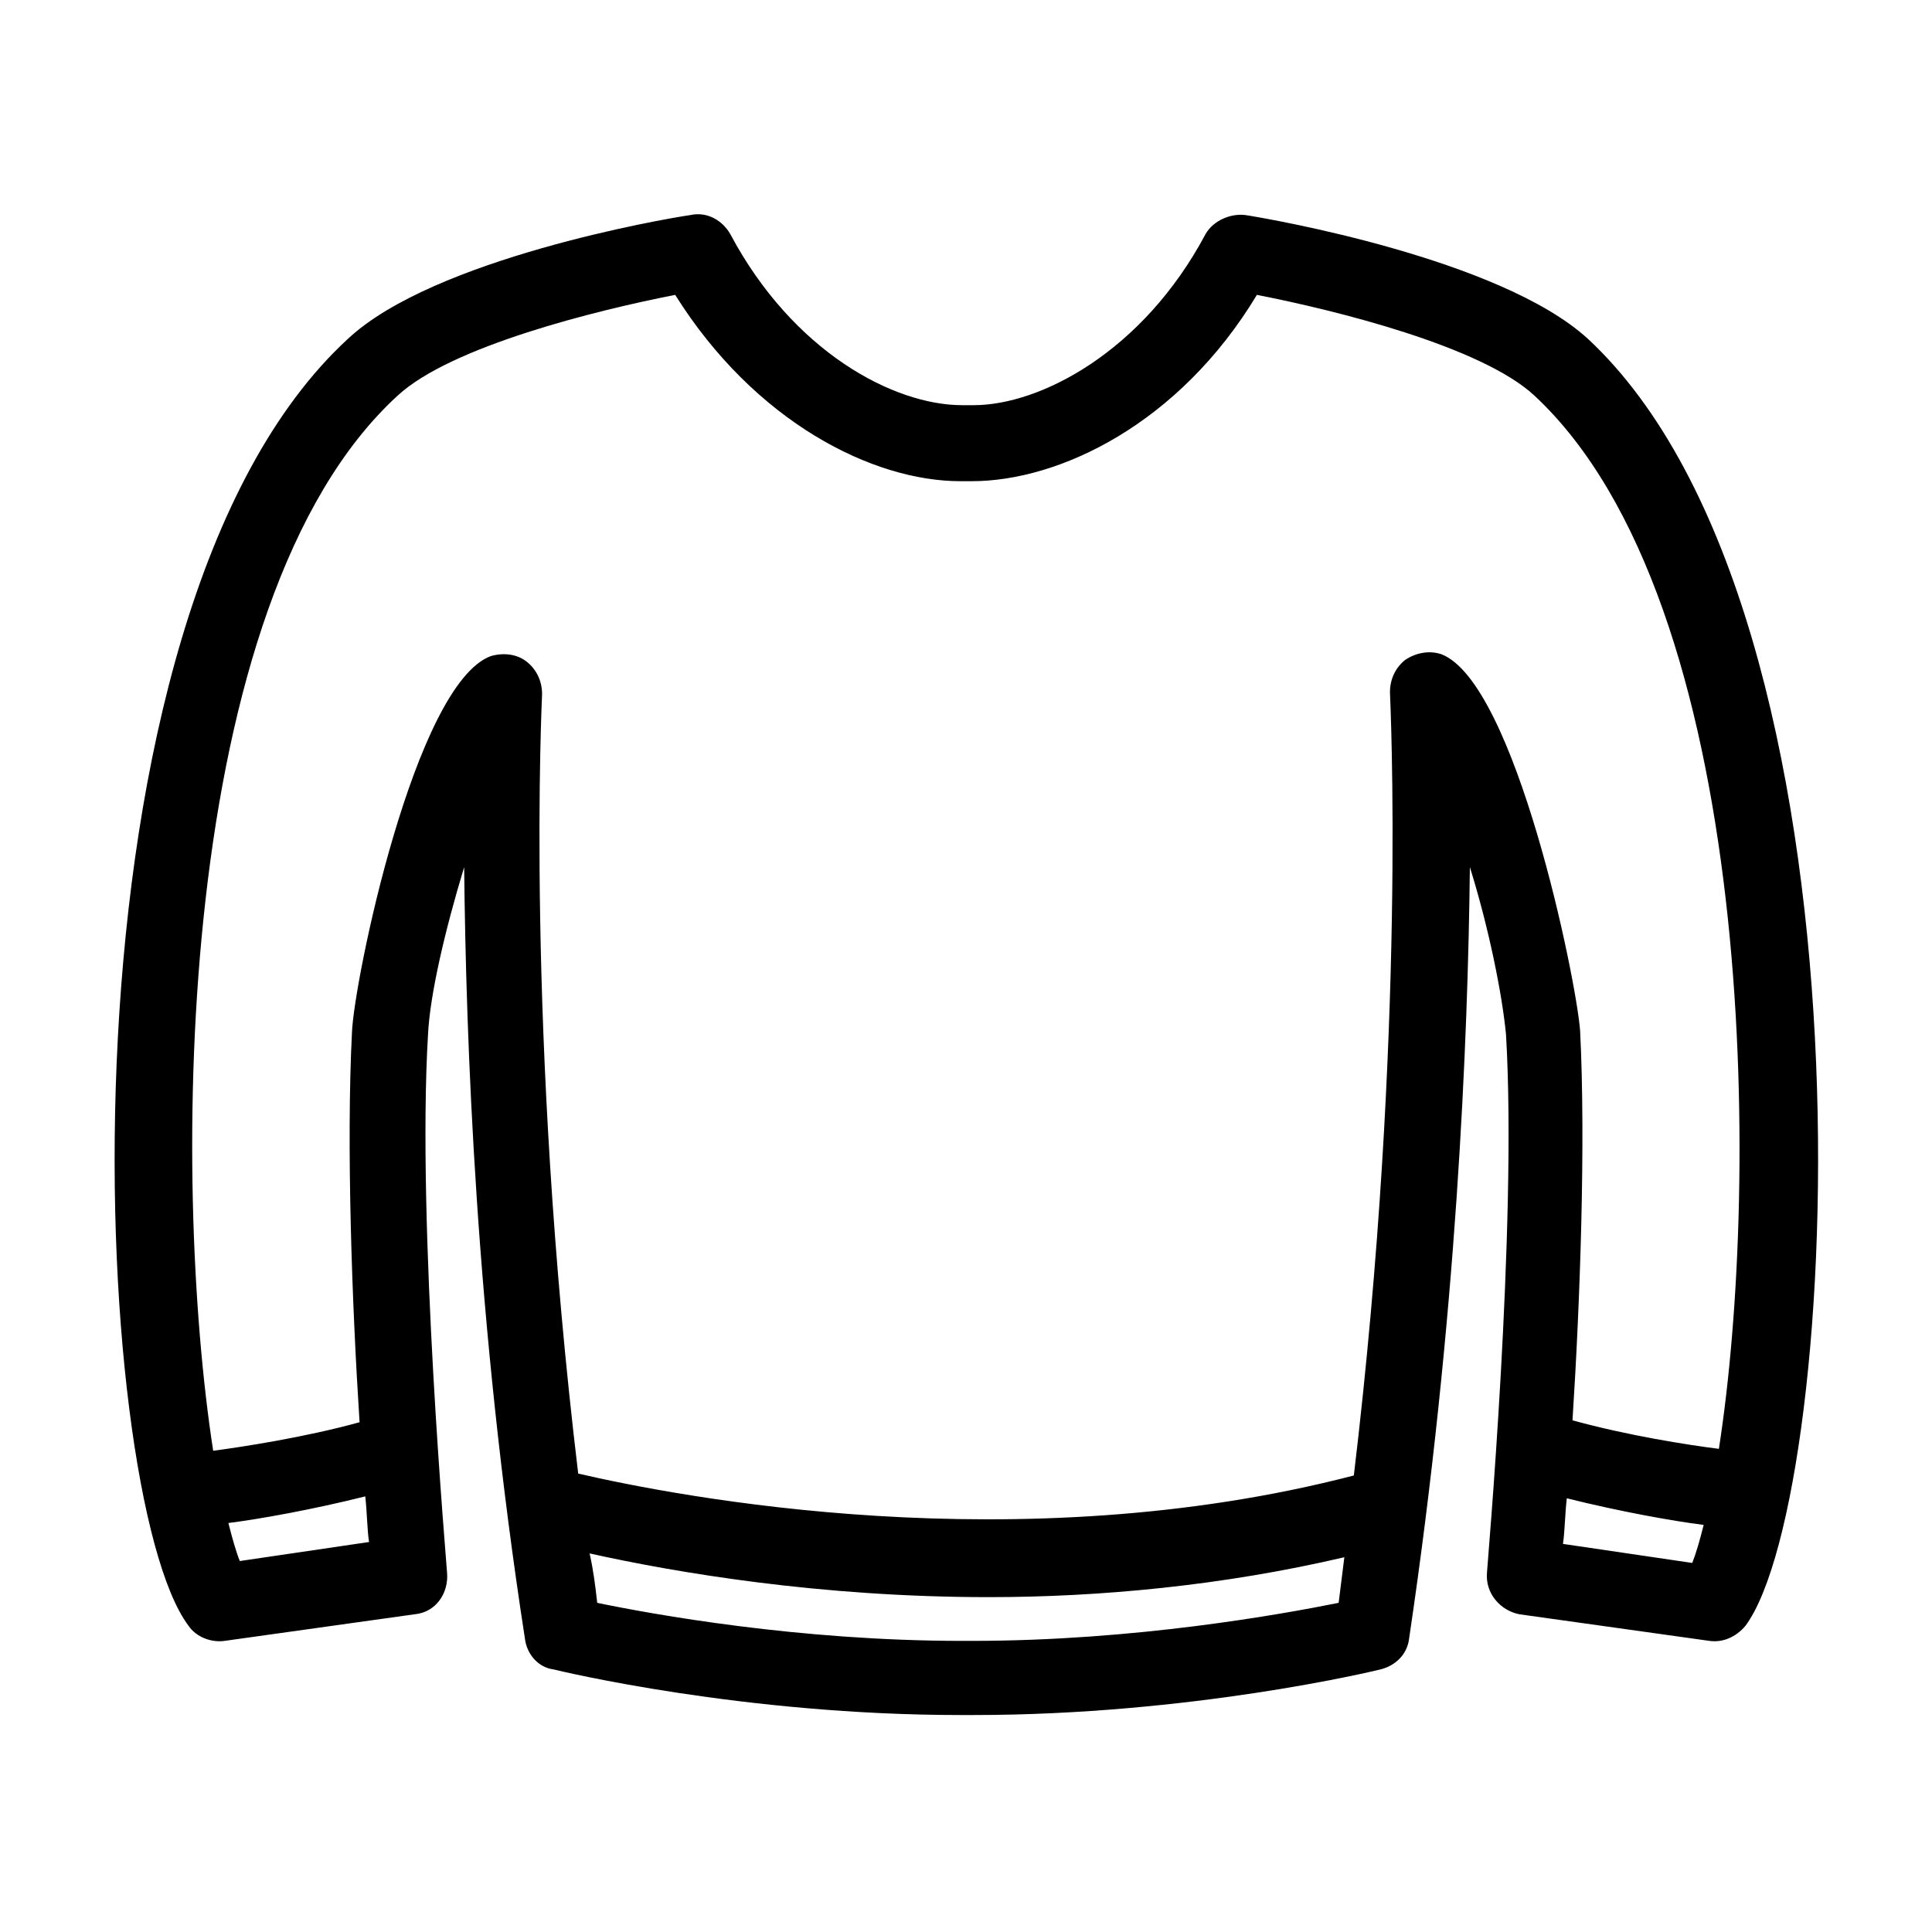 <?xml version="1.0" encoding="UTF-8"?>
<!-- Uploaded to: SVG Repo, www.svgrepo.com, Generator: SVG Repo Mixer Tools -->
<svg fill="#000000" width="800px" height="800px" version="1.1" viewBox="144 144 512 512" xmlns="http://www.w3.org/2000/svg">
 <path d="m564.75 233.74c-23.176-21.16-84.137-31.738-90.688-32.746-4.031-0.504-8.566 1.512-10.578 5.039-16.625 31.234-43.832 45.344-61.465 45.344h-1.512-1.512c-18.137 0-44.84-14.105-61.465-45.344-2.016-3.527-6.047-6.047-10.578-5.039-7.055 1.008-68.016 11.586-90.688 32.746-80.105 73.555-68.52 306.32-42.32 341.08 2.016 3.023 6.047 4.535 9.574 4.031l50.383-7.055c5.543-0.504 9.07-5.543 8.566-11.082 0-1.008-8.062-92.195-5.039-142.58 0.504-10.578 4.535-27.711 9.574-44.336 0.504 45.848 3.023 119.91 16.121 204.55 0.504 4.031 3.527 7.559 7.559 8.062 2.016 0.504 50.383 12.09 107.82 12.09h1.008 1.008 1.008 0.504c57.434 0 105.8-11.586 107.82-12.09 4.031-1.008 7.055-4.031 7.559-8.062 12.594-84.641 15.617-158.7 16.121-204.55 5.039 16.121 8.566 33.754 9.574 44.336 3.023 50.883-5.039 141.57-5.039 142.58-0.504 5.543 3.527 10.078 8.566 11.082l50.383 7.055c3.527 0.504 7.055-1.008 9.574-4.031 25.676-34.762 37.266-267.52-41.832-341.08zm-357.2 323.95c-1.008-2.519-2.016-6.047-3.023-10.078 8.062-1.008 22.168-3.527 36.273-7.055 0.504 4.535 0.504 9.07 1.008 12.09zm193.97 21.16h-1.008-1.008-0.504c-43.328 0-82.121-7.055-96.73-10.078-0.504-4.535-1.008-8.566-2.016-13.098 22.672 5.039 60.961 11.586 105.8 11.586 29.223 0 61.969-3.023 94.211-10.578-0.504 4.031-1.008 8.062-1.512 12.09-15.113 3.023-53.91 10.078-97.234 10.078zm124.44-261.48c-3.023-1.008-6.551-0.504-9.574 1.512-2.519 2.016-4.031 5.039-4.031 8.566 0 1.008 4.535 89.68-9.574 207.57-89.176 23.176-179.36 5.543-205.55-0.504-14.105-117.39-9.574-205.55-9.574-206.56 0-3.527-1.512-6.551-4.031-8.566s-6.047-2.519-9.574-1.512c-20.152 7.559-36.273 86.152-36.777 99.754-1.512 29.727 0 72.043 2.016 103.28-14.609 4.031-31.234 6.551-38.793 7.559-11.074-71.543-10.57-225.21 48.879-279.62 14.105-13.098 52.898-22.672 73.555-26.703 21.16 33.754 52.395 49.375 75.57 49.375h1.512 1.512c23.176 0 54.914-15.113 75.57-49.375 20.656 4.031 59.449 13.602 73.555 26.703 58.945 54.914 59.953 208.07 48.871 279.11-8.062-1.008-24.184-3.527-38.793-7.559 2.016-31.234 3.527-73.555 2.016-103.28-1.004-13.602-17.129-92.195-36.777-99.75zm32.246 235.78c0.504-3.527 0.504-7.559 1.008-12.09 14.105 3.527 28.215 6.047 36.273 7.055-1.008 4.031-2.016 7.559-3.023 10.078z"/>
</svg>